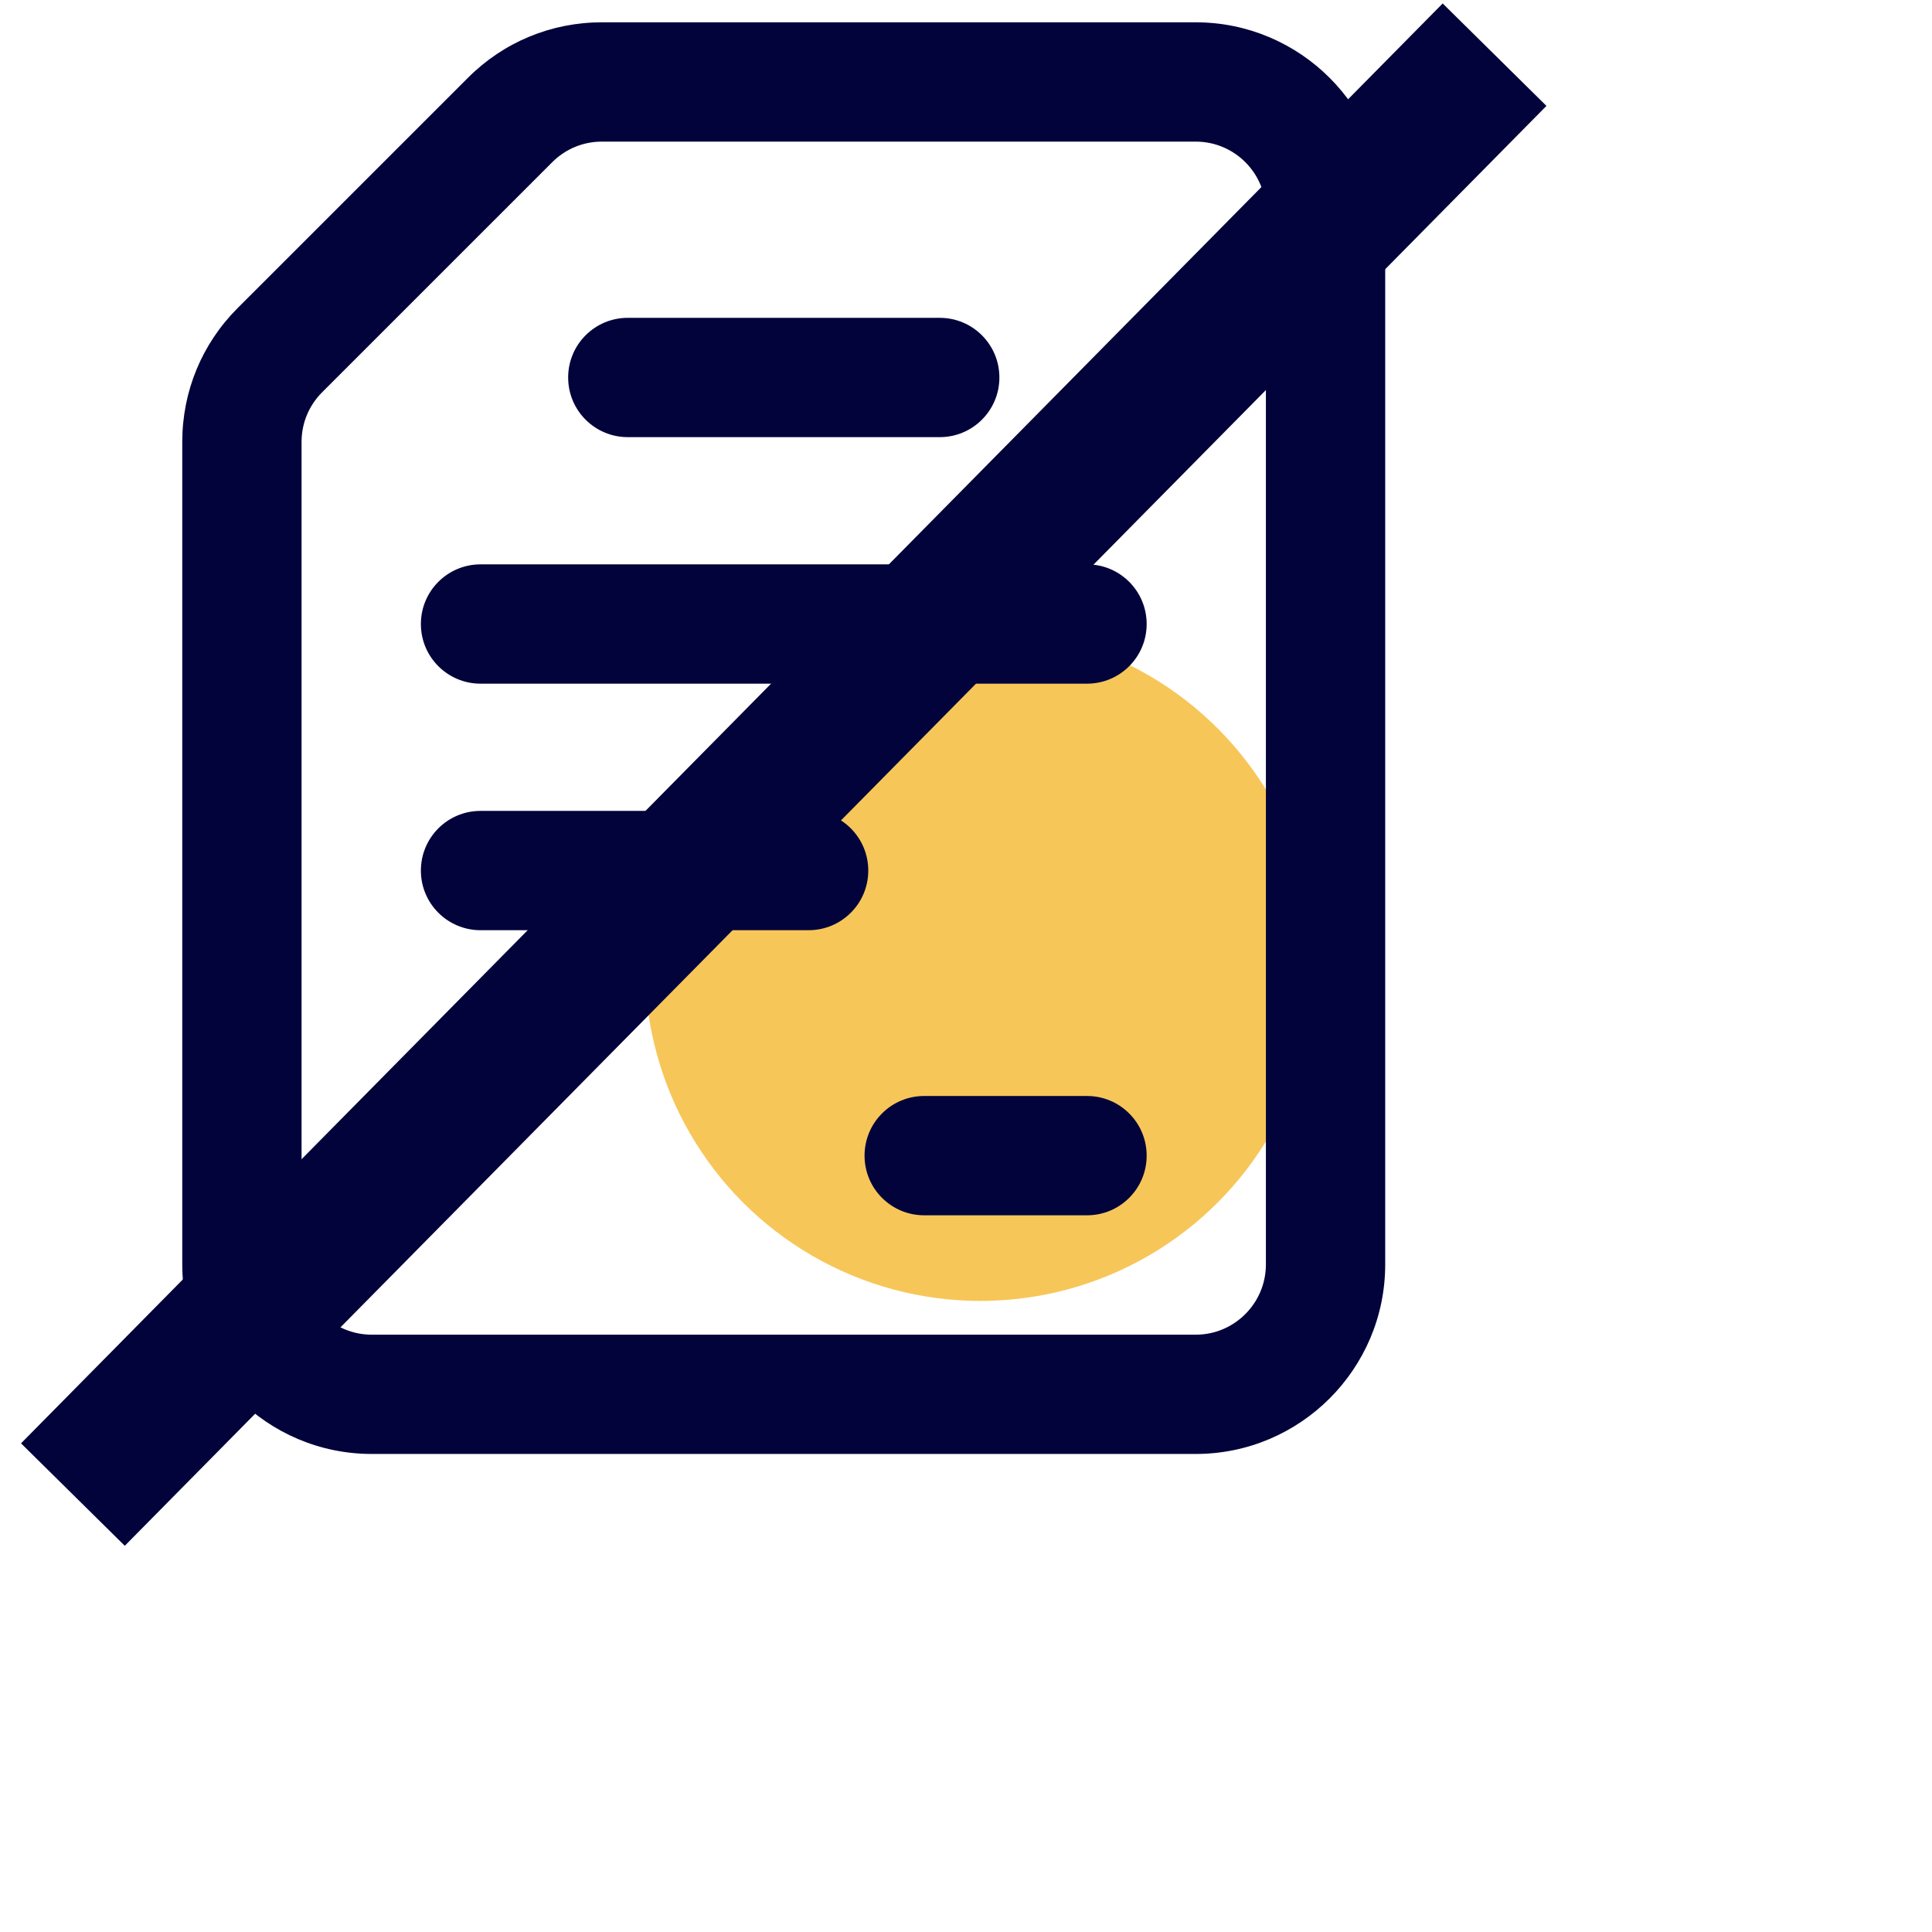 <svg width="53" height="53" viewBox="0 0 53 53" fill="none" xmlns="http://www.w3.org/2000/svg">
<g filter="url(#filter0_f_76_2)">
<circle cx="26.894" cy="26.486" r="9.202" fill="#F7C659"/>
</g>
<path d="M32.803 0.612H16.512C15.124 0.612 13.818 1.152 12.837 2.134L6.521 8.449C5.54 9.43 5 10.734 5 12.123V34.688C5 37.555 7.332 39.886 10.197 39.886H32.803C35.668 39.886 38 37.555 38 34.688V5.809C38 2.944 35.668 0.612 32.803 0.612ZM34.727 34.688C34.727 35.749 33.864 36.614 32.803 36.614H10.197C9.136 36.614 8.273 35.749 8.273 34.688V12.123C8.273 11.609 8.473 11.126 8.835 10.763L15.151 4.448C15.514 4.085 15.998 3.885 16.512 3.885H32.803C33.864 3.885 34.727 4.748 34.727 5.809V34.688Z" fill="#02033B"/>
<path d="M29.82 30.066H25.353C24.448 30.066 23.717 30.798 23.717 31.703C23.717 32.607 24.448 33.339 25.353 33.339H29.82C30.724 33.339 31.456 32.607 31.456 31.703C31.456 30.798 30.724 30.066 29.82 30.066Z" fill="#02033B"/>
<path d="M17.222 11.992H25.78C26.684 11.992 27.416 11.26 27.416 10.356C27.416 9.451 26.684 8.719 25.78 8.719H17.222C16.317 8.719 15.586 9.451 15.586 10.356C15.586 11.26 16.317 11.992 17.222 11.992Z" fill="#02033B"/>
<path d="M29.82 15.482H13.182C12.278 15.482 11.546 16.214 11.546 17.119C11.546 18.023 12.278 18.755 13.182 18.755H29.82C30.724 18.755 31.456 18.023 31.456 17.119C31.456 16.214 30.724 15.482 29.82 15.482Z" fill="#02033B"/>
<path d="M22.182 22.245H13.182C12.278 22.245 11.546 22.977 11.546 23.882C11.546 24.786 12.278 25.518 13.182 25.518H22.182C23.087 25.518 23.819 24.786 23.819 23.882C23.819 22.977 23.087 22.245 22.182 22.245Z" fill="#02033B"/>
<path d="M2 41L41 1.5" stroke="#02033B" stroke-width="4"/>
<defs>
<filter id="filter0_f_76_2" x="0.992" y="0.584" width="51.804" height="51.804" filterUnits="userSpaceOnUse" color-interpolation-filters="sRGB">
<feFlood flood-opacity="0" result="BackgroundImageFix"/>
<feBlend mode="normal" in="SourceGraphic" in2="BackgroundImageFix" result="shape"/>
<feGaussianBlur stdDeviation="8.35" result="effect1_foregroundBlur_76_2"/>
</filter>
</defs>
</svg>

